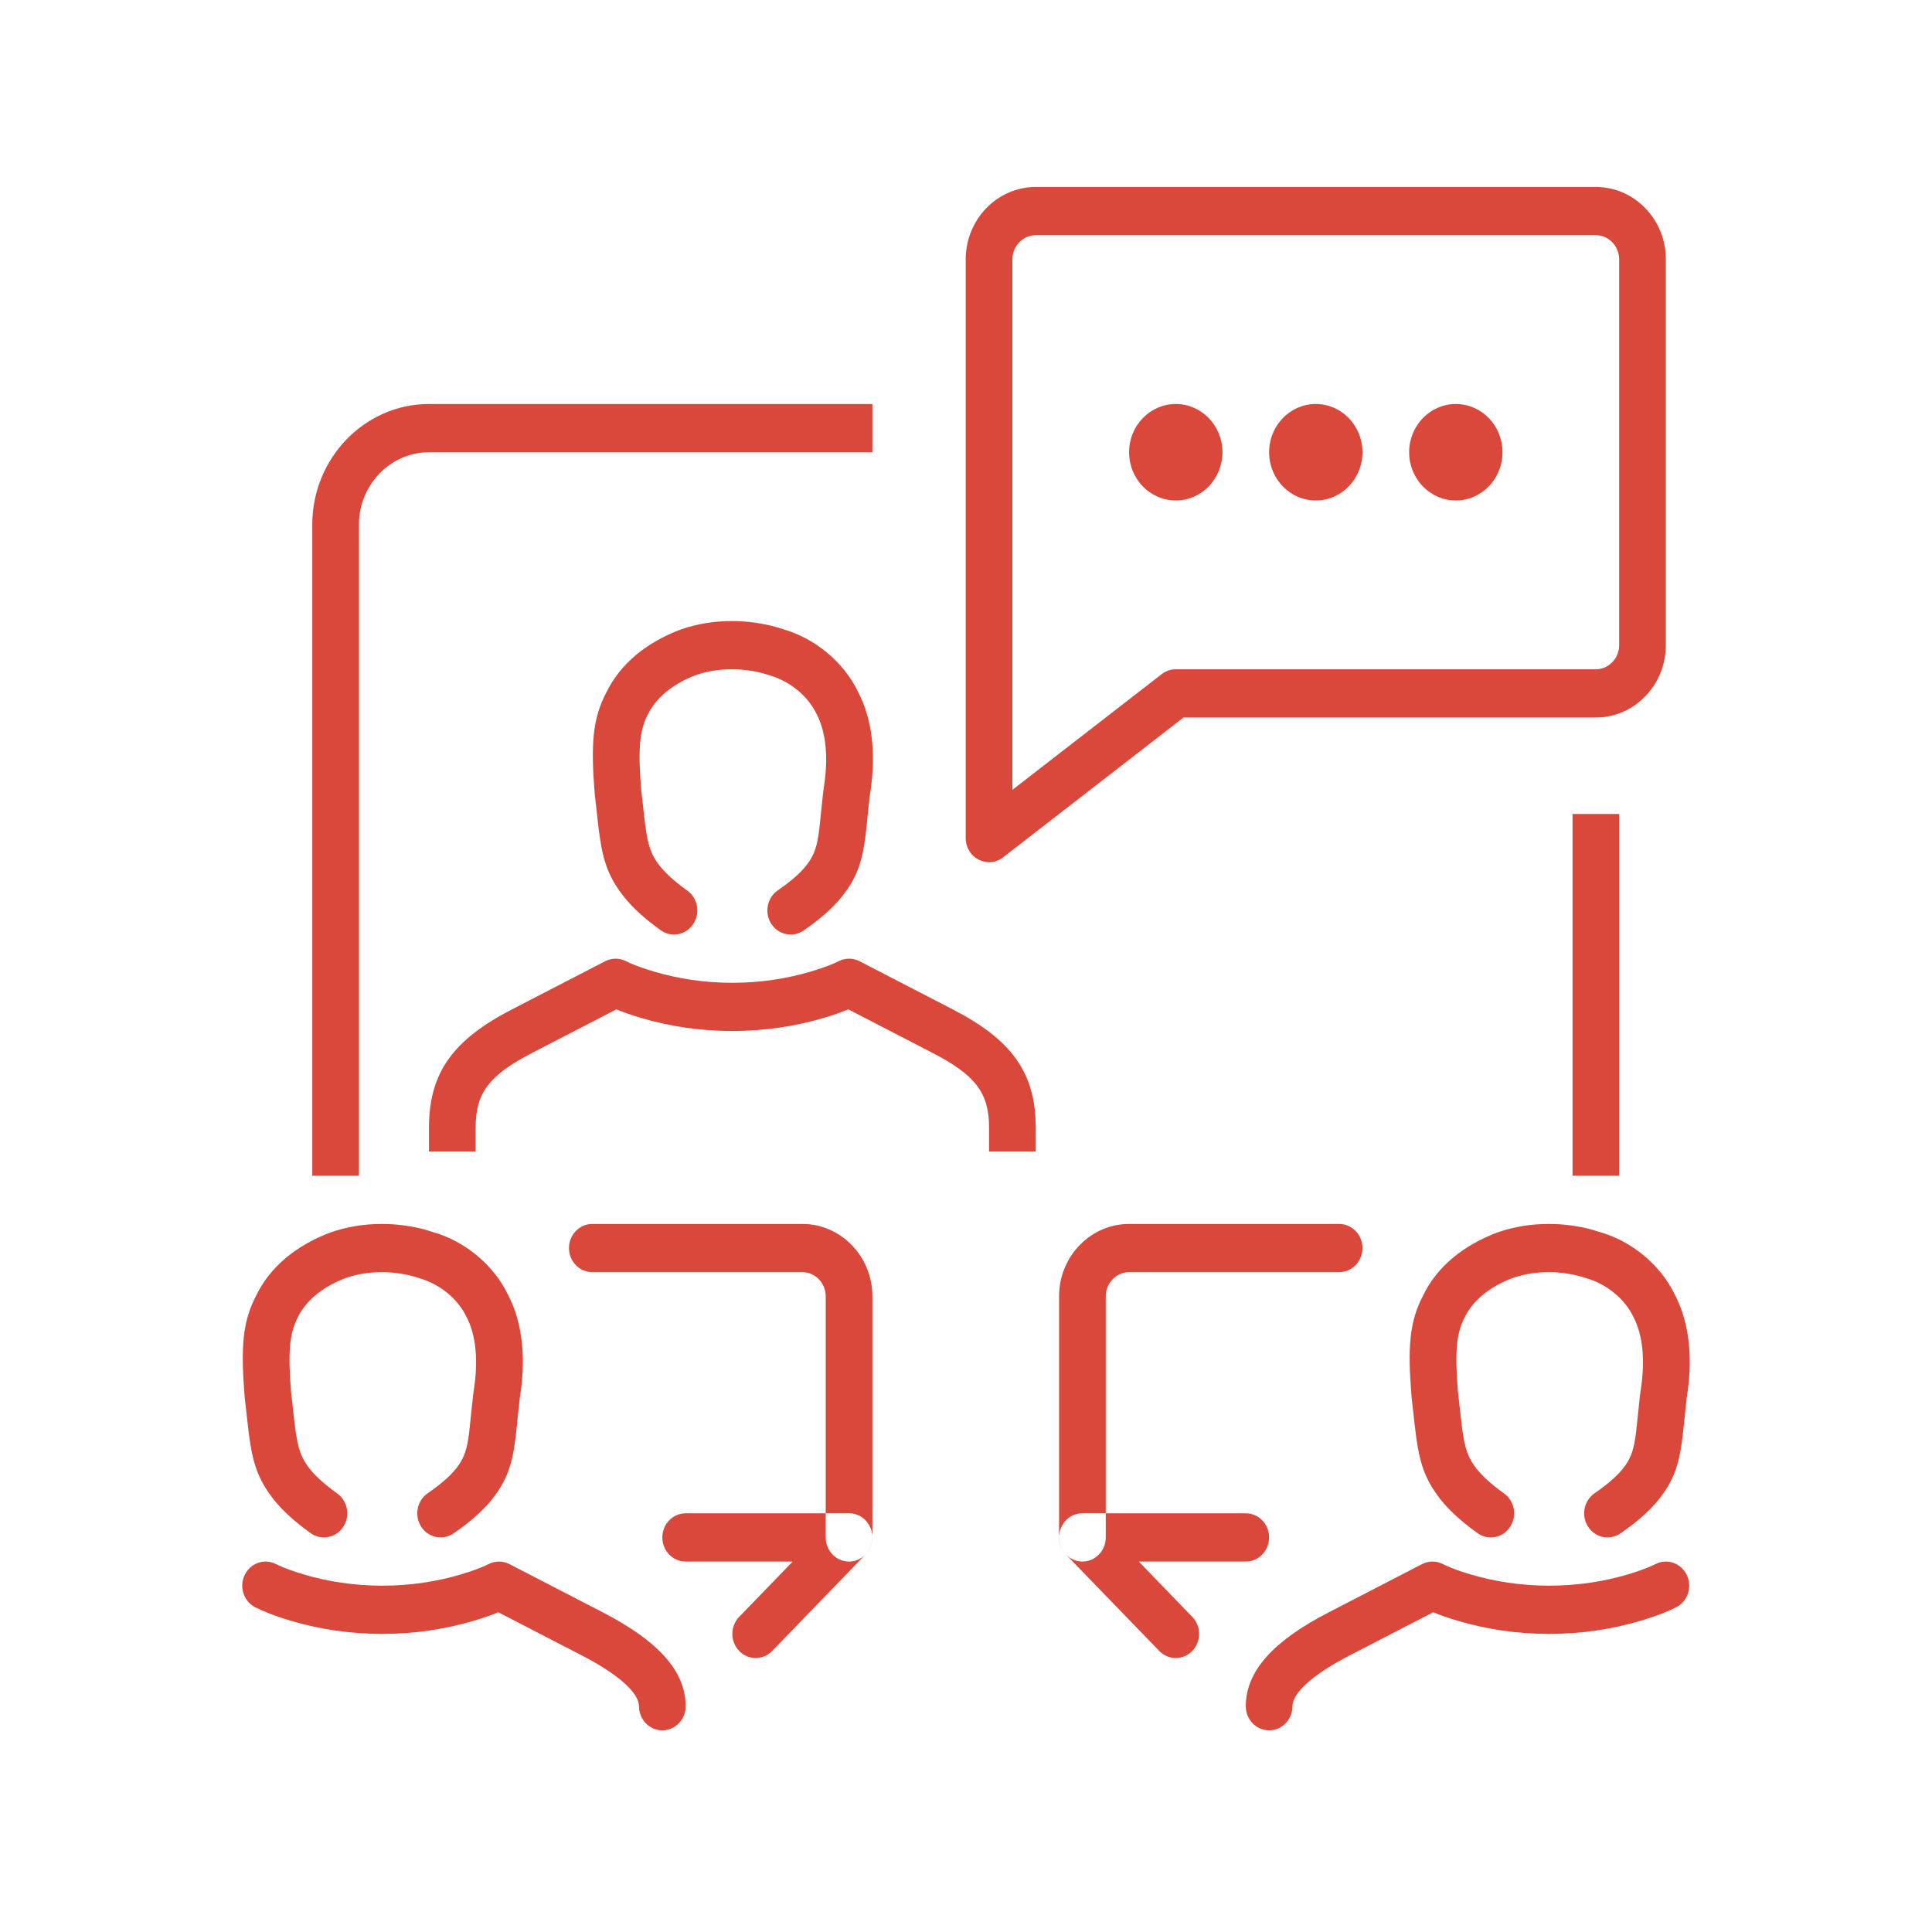 <?xml version="1.0" encoding="UTF-8"?>
<svg width="62px" height="62px" viewBox="0 0 62 62" version="1.1" xmlns="http://www.w3.org/2000/svg" xmlns:xlink="http://www.w3.org/1999/xlink">
    <rect x="0" y="0" width="62" height="62" fill="#333333" stroke="none"/>
    <!-- Generator: Sketch 59.1 (86144) - https://sketch.com -->
    <title>icn-for-the-teen</title>
    <desc>Created with Sketch.</desc>
    <g id="Components-" stroke="none" stroke-width="1" fill="none" fill-rule="evenodd">
        <g id="Nav-/-Desktop-/-Mega-Menu---Programs" transform="translate(-49, -129)">
            <g id="Nav---Programs">
                <rect id="50-50-50-50" stroke="#4A90E2" fill="#FFFFFF" x="0.5" y="0.5" width="563" height="693" rx="3"></rect>
                <g id="Teen" transform="translate(45, 129)" fill="#DA483B">
                    <g id="Icons-/-Education-/-Webinar" transform="translate(5, 0)">
                        <path d="M18.779,32.393 L16.096,33.779 C14.704,34.498 14.264,35.067 14.264,36.182 L14.264,36.956 L12.766,36.956 L12.766,36.182 C12.766,34.395 13.574,33.351 15.427,32.394 L18.422,30.846 C18.633,30.738 18.881,30.738 19.092,30.846 L19.233,30.913 C19.403,30.987 19.659,31.083 19.993,31.181 C20.748,31.404 21.592,31.539 22.502,31.539 C23.412,31.539 24.256,31.404 25.011,31.181 C25.456,31.05 25.764,30.923 25.912,30.846 C26.123,30.738 26.371,30.738 26.582,30.846 L29.577,32.394 C31.43,33.351 32.238,34.395 32.238,36.182 L32.238,36.956 L30.74,36.956 L30.74,36.182 C30.74,35.067 30.3,34.498 28.907,33.779 L26.225,32.393 L25.943,32.5 C25.788,32.556 25.615,32.613 25.423,32.67 C24.539,32.93 23.558,33.086 22.502,33.086 C21.446,33.086 20.464,32.93 19.581,32.67 C19.261,32.575 18.992,32.479 18.779,32.393 Z M14.189,52.017 C13.305,52.278 12.324,52.434 11.268,52.434 C10.212,52.434 9.23,52.278 8.347,52.017 C7.809,51.858 7.415,51.695 7.188,51.578 C6.818,51.387 6.668,50.922 6.853,50.54 C7.038,50.158 7.488,50.003 7.858,50.194 L7.999,50.26 C8.169,50.334 8.425,50.431 8.759,50.529 C9.514,50.752 10.358,50.886 11.268,50.886 C12.178,50.886 13.022,50.752 13.777,50.529 L14.085,50.432 C14.366,50.337 14.567,50.251 14.678,50.194 C14.889,50.085 15.137,50.085 15.348,50.194 L18.343,51.742 C20.071,52.635 21.004,53.598 21.004,54.756 C21.004,55.183 20.669,55.529 20.255,55.529 C19.876,55.529 19.563,55.238 19.513,54.861 L19.506,54.756 C19.506,54.365 18.941,53.781 17.673,53.126 L14.991,51.74 C14.778,51.827 14.509,51.923 14.189,52.017 Z M13.556,49.208 C13.212,49.445 12.747,49.349 12.517,48.994 C12.288,48.638 12.381,48.158 12.725,47.92 C13.211,47.586 13.52,47.3 13.71,47.029 C13.905,46.752 13.99,46.498 14.059,45.945 L14.141,45.153 C14.159,44.98 14.176,44.826 14.199,44.645 C14.352,43.698 14.288,42.862 13.968,42.255 C13.692,41.684 13.118,41.206 12.454,41.018 C12.099,40.896 11.658,40.825 11.268,40.825 C10.833,40.825 10.463,40.887 10.101,41.011 C9.373,41.284 8.823,41.726 8.555,42.279 C8.278,42.806 8.242,43.434 8.341,44.672 L8.434,45.498 C8.527,46.354 8.612,46.676 8.86,47.03 C9.052,47.304 9.355,47.592 9.823,47.929 C10.163,48.173 10.247,48.655 10.01,49.006 C9.774,49.357 9.307,49.444 8.968,49.2 C8.371,48.771 7.948,48.369 7.646,47.938 C7.24,47.358 7.089,46.857 6.974,45.917 L6.852,44.837 L6.852,44.837 C6.725,43.261 6.772,42.425 7.228,41.563 C7.673,40.642 8.528,39.955 9.608,39.55 C10.143,39.365 10.673,39.278 11.268,39.278 C11.723,39.278 12.217,39.344 12.642,39.461 L12.888,39.537 C13.919,39.828 14.839,40.593 15.296,41.538 C15.791,42.476 15.879,43.642 15.68,44.872 L15.619,45.43 L15.619,45.43 L15.59,45.73 C15.485,46.807 15.355,47.323 14.922,47.939 C14.615,48.376 14.178,48.78 13.556,49.208 Z M21.004,50.112 C20.59,50.112 20.255,49.766 20.255,49.338 C20.255,48.911 20.59,48.564 21.004,48.564 L26.247,48.564 C26.914,48.564 27.248,49.398 26.776,49.886 L23.78,52.981 C23.488,53.283 23.014,53.283 22.721,52.981 C22.429,52.679 22.429,52.189 22.721,51.887 L24.439,50.112 L21.004,50.112 Z M26.996,49.338 C26.996,49.766 26.66,50.112 26.247,50.112 C25.833,50.112 25.498,49.766 25.498,49.338 L25.498,41.599 C25.498,41.175 25.159,40.825 24.749,40.825 L18.008,40.825 C17.595,40.825 17.259,40.479 17.259,40.052 C17.259,39.624 17.595,39.278 18.008,39.278 L24.749,39.278 C25.986,39.278 26.996,40.321 26.996,41.599 L26.996,49.338 Z M51.002,49.208 C50.658,49.445 50.193,49.349 49.964,48.994 C49.734,48.638 49.827,48.158 50.172,47.92 C50.657,47.586 50.966,47.3 51.157,47.029 C51.352,46.752 51.436,46.498 51.506,45.945 L51.624,44.819 L51.624,44.819 L51.646,44.645 C51.798,43.698 51.735,42.862 51.415,42.255 C51.139,41.684 50.565,41.206 49.901,41.018 C49.546,40.896 49.104,40.825 48.715,40.825 C48.28,40.825 47.91,40.887 47.548,41.011 C46.82,41.284 46.27,41.726 46.002,42.279 C45.724,42.806 45.688,43.434 45.788,44.672 L45.881,45.498 C45.974,46.354 46.059,46.676 46.307,47.03 C46.498,47.304 46.801,47.592 47.27,47.929 C47.61,48.173 47.693,48.655 47.457,49.006 C47.221,49.357 46.754,49.444 46.415,49.2 C45.818,48.771 45.395,48.369 45.093,47.938 C44.721,47.406 44.563,46.941 44.45,46.143 L44.386,45.618 L44.386,45.618 L44.299,44.837 L44.299,44.837 C44.171,43.261 44.219,42.425 44.675,41.563 C45.12,40.642 45.975,39.955 47.055,39.55 C47.59,39.365 48.12,39.278 48.715,39.278 C49.17,39.278 49.664,39.344 50.089,39.461 L50.335,39.537 C51.366,39.828 52.286,40.593 52.742,41.538 C53.237,42.476 53.326,43.642 53.127,44.872 L53.037,45.73 C52.931,46.807 52.801,47.323 52.369,47.939 C52.062,48.376 51.625,48.78 51.002,49.208 Z M42.309,53.126 C41.116,53.743 40.545,54.296 40.482,54.685 L40.476,54.756 C40.476,55.183 40.141,55.529 39.727,55.529 C39.314,55.529 38.979,55.183 38.979,54.756 C38.979,53.598 39.911,52.635 41.639,51.742 L44.635,50.194 C44.846,50.085 45.094,50.085 45.305,50.194 L45.445,50.26 C45.615,50.334 45.872,50.431 46.206,50.529 C46.961,50.752 47.805,50.886 48.715,50.886 C49.624,50.886 50.469,50.752 51.224,50.529 C51.668,50.398 51.977,50.27 52.124,50.194 C52.494,50.003 52.944,50.158 53.129,50.54 C53.314,50.922 53.164,51.387 52.794,51.578 C52.568,51.695 52.174,51.858 51.635,52.017 C50.752,52.278 49.771,52.434 48.715,52.434 C47.658,52.434 46.677,52.278 45.794,52.017 C45.474,51.923 45.205,51.827 44.992,51.74 L42.309,53.126 Z M37.261,51.887 C37.554,52.189 37.554,52.679 37.261,52.981 C36.969,53.283 36.495,53.283 36.202,52.981 L33.206,49.886 C32.735,49.398 33.069,48.564 33.736,48.564 L38.979,48.564 C39.392,48.564 39.727,48.911 39.727,49.338 C39.727,49.766 39.392,50.112 38.979,50.112 L35.544,50.112 L37.261,51.887 Z M41.974,39.278 C42.388,39.278 42.723,39.624 42.723,40.052 C42.723,40.479 42.388,40.825 41.974,40.825 L35.234,40.825 C34.824,40.825 34.485,41.175 34.485,41.599 L34.485,49.338 C34.485,49.766 34.15,50.112 33.736,50.112 C33.322,50.112 32.987,49.766 32.987,49.338 L32.987,41.599 C32.987,40.321 33.996,39.278 35.234,39.278 L41.974,39.278 Z M50.213,6 C51.45,6 52.459,7.043 52.459,8.322 L52.459,20.704 C52.459,21.983 51.45,23.026 50.213,23.026 L36.981,23.026 L31.19,27.514 C30.696,27.897 29.991,27.533 29.991,26.895 L29.991,8.322 C29.991,7.043 31.001,6 32.238,6 L50.213,6 Z M50.213,7.548 L32.238,7.548 C31.828,7.548 31.489,7.898 31.489,8.322 L31.489,25.347 L36.282,21.633 C36.412,21.532 36.57,21.478 36.732,21.478 L50.213,21.478 C50.623,21.478 50.961,21.128 50.961,20.704 L50.961,8.322 C50.961,7.898 50.623,7.548 50.213,7.548 Z M36.732,12.965 C37.559,12.965 38.23,13.658 38.23,14.513 C38.23,15.368 37.559,16.061 36.732,16.061 C35.904,16.061 35.234,15.368 35.234,14.513 C35.234,13.658 35.904,12.965 36.732,12.965 Z M41.225,12.965 C42.053,12.965 42.723,13.658 42.723,14.513 C42.723,15.368 42.053,16.061 41.225,16.061 C40.398,16.061 39.727,15.368 39.727,14.513 C39.727,13.658 40.398,12.965 41.225,12.965 Z M45.719,12.965 C46.546,12.965 47.217,13.658 47.217,14.513 C47.217,15.368 46.546,16.061 45.719,16.061 C44.892,16.061 44.221,15.368 44.221,14.513 C44.221,13.658 44.892,12.965 45.719,12.965 Z M49.464,26.121 L50.961,26.121 L50.961,37.73 L49.464,37.73 L49.464,26.121 Z M10.519,37.73 L9.021,37.73 L9.021,16.835 C9.021,14.705 10.705,12.965 12.766,12.965 L26.996,12.965 L26.996,14.513 L12.766,14.513 C11.532,14.513 10.519,15.559 10.519,16.835 L10.519,37.73 Z M24.79,29.861 C24.446,30.098 23.981,30.002 23.751,29.646 C23.522,29.291 23.615,28.81 23.959,28.573 C24.445,28.238 24.754,27.953 24.944,27.682 C25.139,27.404 25.224,27.151 25.293,26.598 L25.411,25.471 C25.418,25.415 25.425,25.358 25.433,25.298 C25.586,24.351 25.522,23.515 25.202,22.908 C24.926,22.336 24.352,21.859 23.688,21.67 C23.333,21.548 22.892,21.478 22.502,21.478 C22.067,21.478 21.697,21.539 21.335,21.664 C20.607,21.937 20.057,22.379 19.789,22.932 C19.512,23.458 19.476,24.086 19.575,25.325 L19.668,26.151 C19.761,27.007 19.846,27.329 20.094,27.683 C20.286,27.957 20.589,28.245 21.057,28.582 C21.397,28.826 21.481,29.308 21.244,29.659 C21.008,30.01 20.541,30.096 20.202,29.852 C19.605,29.423 19.182,29.021 18.88,28.59 C18.474,28.01 18.323,27.509 18.208,26.569 L18.086,25.489 L18.086,25.489 C17.959,23.913 18.006,23.077 18.462,22.215 C18.907,21.295 19.762,20.608 20.842,20.202 C21.377,20.018 21.907,19.93 22.502,19.93 C22.957,19.93 23.451,19.997 23.876,20.114 L24.122,20.19 C25.153,20.48 26.073,21.246 26.53,22.191 C27.025,23.129 27.113,24.295 26.914,25.525 L26.881,25.812 L26.881,25.812 L26.824,26.383 C26.719,27.46 26.589,27.975 26.156,28.591 C25.849,29.028 25.412,29.432 24.79,29.861 Z" id="Shape"></path>
                    </g>
                </g>
            </g>
        </g>
    </g>
</svg>